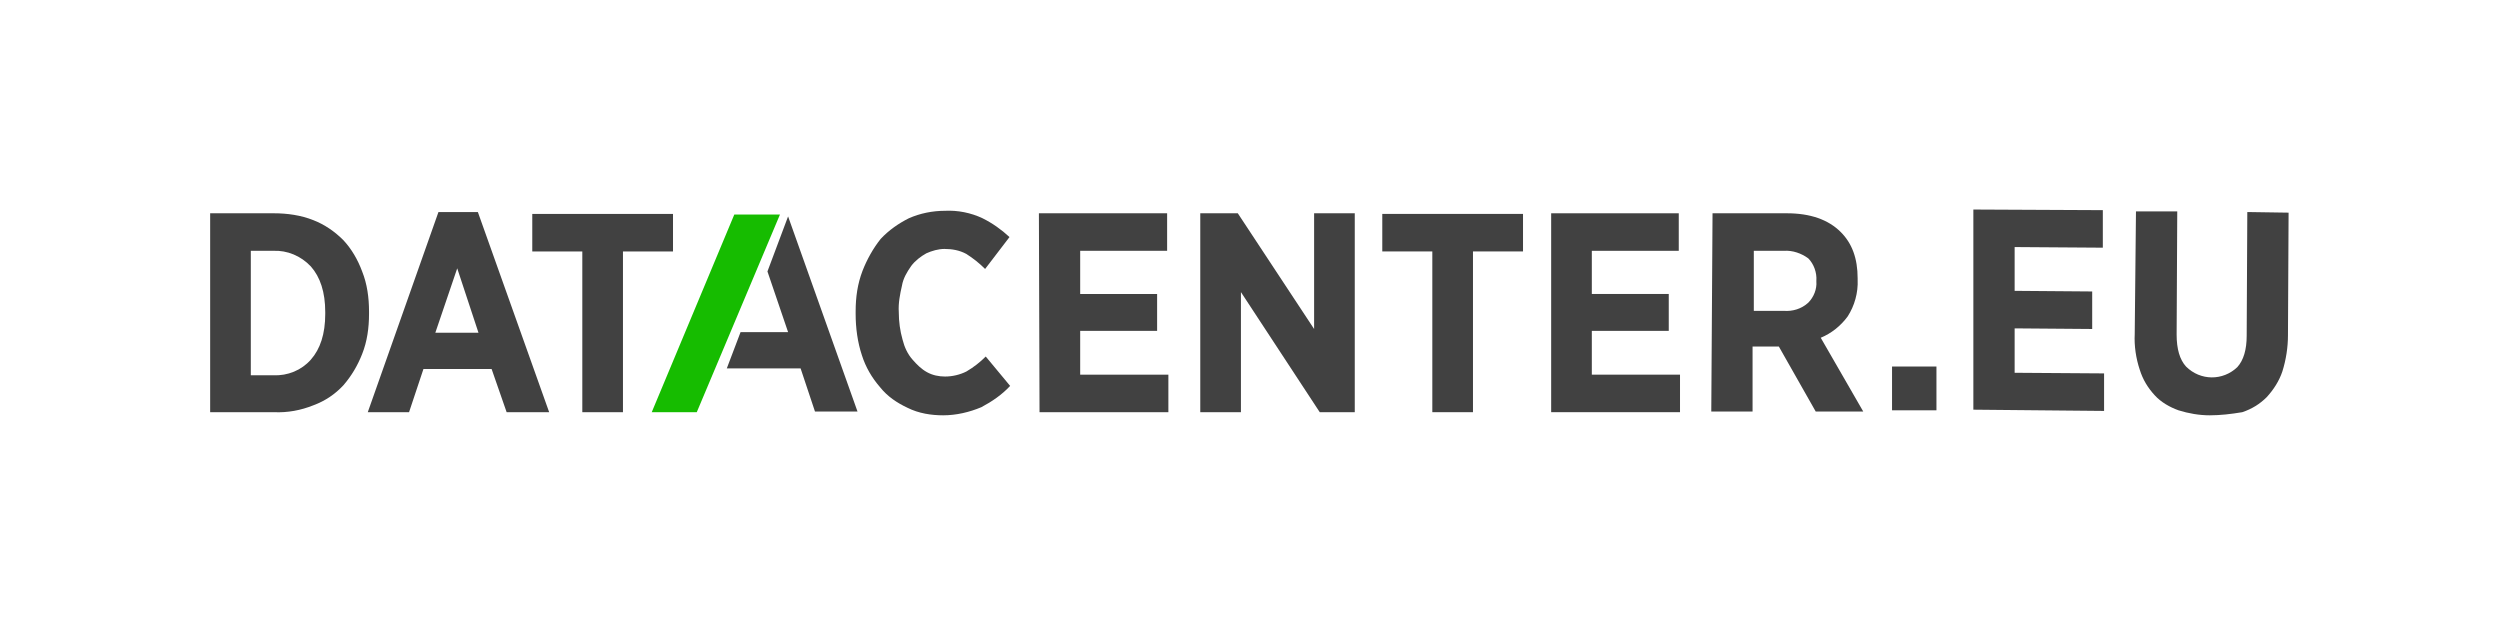 <?xml version="1.0" encoding="utf-8"?>
<!-- Generator: Adobe Illustrator 26.0.2, SVG Export Plug-In . SVG Version: 6.00 Build 0)  -->
<svg version="1.1" id="Layer_1" xmlns="http://www.w3.org/2000/svg" xmlns:xlink="http://www.w3.org/1999/xlink" x="0px" y="0px"
	 viewBox="0 0 399.7 100" style="enable-background:new 0 0 399.7 100;" xml:space="preserve">
<style type="text/css">
	.st0{fill:#414141;}
	.st1{fill:#16BC00;}
</style>
<g>
	<path class="st0" d="M33.6,34.1h10.2c2.1,0,4.3,0.3,6.3,1.1c1.8,0.7,3.4,1.8,4.8,3.2c1.3,1.4,2.3,3.1,3,5c0.8,2,1.1,4.2,1.1,6.4
		v0.4c0,2.2-0.3,4.4-1.1,6.4c-0.7,1.8-1.7,3.5-3,5c-1.3,1.4-2.9,2.5-4.8,3.2c-2,0.8-4.1,1.2-6.3,1.1H33.6V34.1z M40.1,40.1V60h3.6
		c2.3,0.1,4.5-0.8,6-2.5c1.5-1.7,2.3-4.1,2.3-7.3v-0.3c0-3.2-0.8-5.6-2.3-7.3c-1.6-1.7-3.8-2.6-6-2.5H40.1z"/>
	<path class="st0" d="M70.1,33.9h6.3l11.4,32H81L78.6,59H67.7l-2.3,6.9h-6.6L70.1,33.9z M76.5,53.2l-3.4-10.3l-3.5,10.3H76.5z"/>
	<path class="st0" d="M93.1,40.2h-8v-6h22.5v6h-8v25.7h-6.5C93.1,65.9,93.1,40.2,93.1,40.2z"/>
	<path class="st0" d="M150.8,66.4c-1.9,0-3.9-0.3-5.7-1.2c-1.7-0.8-3.2-1.8-4.4-3.3c-1.3-1.5-2.3-3.2-2.9-5.1c-0.7-2.1-1-4.4-1-6.6
		v-0.4c0-2.3,0.3-4.4,1.1-6.5c0.7-1.8,1.7-3.6,2.9-5.1c1.3-1.4,2.9-2.5,4.5-3.3c1.8-0.8,3.8-1.2,5.8-1.2c2-0.1,4.1,0.3,6,1.2
		c1.6,0.8,3,1.8,4.3,3l-3.9,5.1c-0.9-0.9-1.9-1.7-3-2.4c-1.1-0.6-2.3-0.8-3.5-0.8c-1,0-2,0.3-2.9,0.7c-0.9,0.5-1.8,1.2-2.4,2
		c-0.7,1-1.3,2-1.5,3.2c-0.3,1.3-0.6,2.8-0.5,4.2V50c0,1.4,0.2,2.9,0.6,4.3c0.3,1.2,0.8,2.3,1.6,3.2c0.7,0.8,1.4,1.5,2.3,2
		c0.9,0.5,1.9,0.7,2.9,0.7c1.2,0,2.4-0.3,3.4-0.8c1.2-0.7,2.2-1.5,3.1-2.4l3.9,4.7c-1.3,1.4-2.9,2.5-4.6,3.4
		C155,65.9,152.9,66.4,150.8,66.4z"/>
	<path class="st0" d="M166.1,34.1h20.5v6h-13.9V47h12.3v5.9h-12.3v7h14.1v6h-20.6L166.1,34.1L166.1,34.1z"/>
	<path class="st0" d="M191.9,34.1h6l12.2,18.5V34.1h6.5v31.8h-5.6l-12.6-19.2v19.2h-6.5V34.1z"/>
	<path class="st0" d="M229,40.2h-8v-6h22.5v6h-8v25.7H229V40.2z"/>
	<path class="st0" d="M247.9,34.1h20.5v6h-13.9V47h12.3v5.9h-12.3v7h14.1v6h-20.6V34.1z"/>
	<path class="st0" d="M273.8,34.1h11.9c3.7,0,6.6,1,8.6,3c1.8,1.8,2.7,4.2,2.7,7.4v0.2c0.1,2.1-0.5,4.2-1.6,5.9
		c-1.1,1.5-2.6,2.7-4.3,3.4l6.8,11.8h-7.6l-5.9-10.4h-4.2v10.4h-6.6L273.8,34.1z M285.2,49.7c1.4,0.1,2.8-0.3,3.9-1.3
		c0.9-0.9,1.4-2.2,1.3-3.4v-0.1c0.1-1.3-0.4-2.7-1.3-3.6c-1.1-0.8-2.5-1.3-3.9-1.2h-4.8v9.6L285.2,49.7z"/>
	<polygon class="st0" points="126,34.6 122.7,43.4 126,53.1 118.4,53.1 116.2,58.9 128,58.9 130.3,65.8 137.1,65.8 	"/>
	<polygon class="st1" points="104.2,65.9 117.4,34.3 124.7,34.3 111.4,65.9 	"/>
	<path class="st0" d="M302.5,58.6h7.1v7h-7.1V58.6z"/>
	<path class="st0" d="M315.5,33.5l20.7,0.1v6l-14.1-0.1v7l12.4,0.1v6l-12.4-0.1v7.1l14.3,0.1v6l-20.9-0.2L315.5,33.5z"/>
	<path class="st0" d="M353.3,66.4c-1.7,0-3.4-0.3-5-0.8c-1.4-0.5-2.8-1.3-3.8-2.4c-1.1-1.2-1.9-2.5-2.4-4.1
		c-0.6-1.8-0.9-3.8-0.8-5.7l0.2-19.6h6.6l-0.1,19.7c0,2.3,0.5,4,1.5,5.1c2.3,2.3,5.9,2.3,8.2,0.1c1-1.1,1.5-2.8,1.5-5l0.1-19.8
		l6.6,0.1l-0.1,19.6c0,1.9-0.3,3.9-0.9,5.8c-0.5,1.5-1.4,2.9-2.5,4.1c-1.1,1.1-2.4,1.9-3.9,2.4C356.7,66.2,355,66.4,353.3,66.4z"/>
</g>
</svg>
